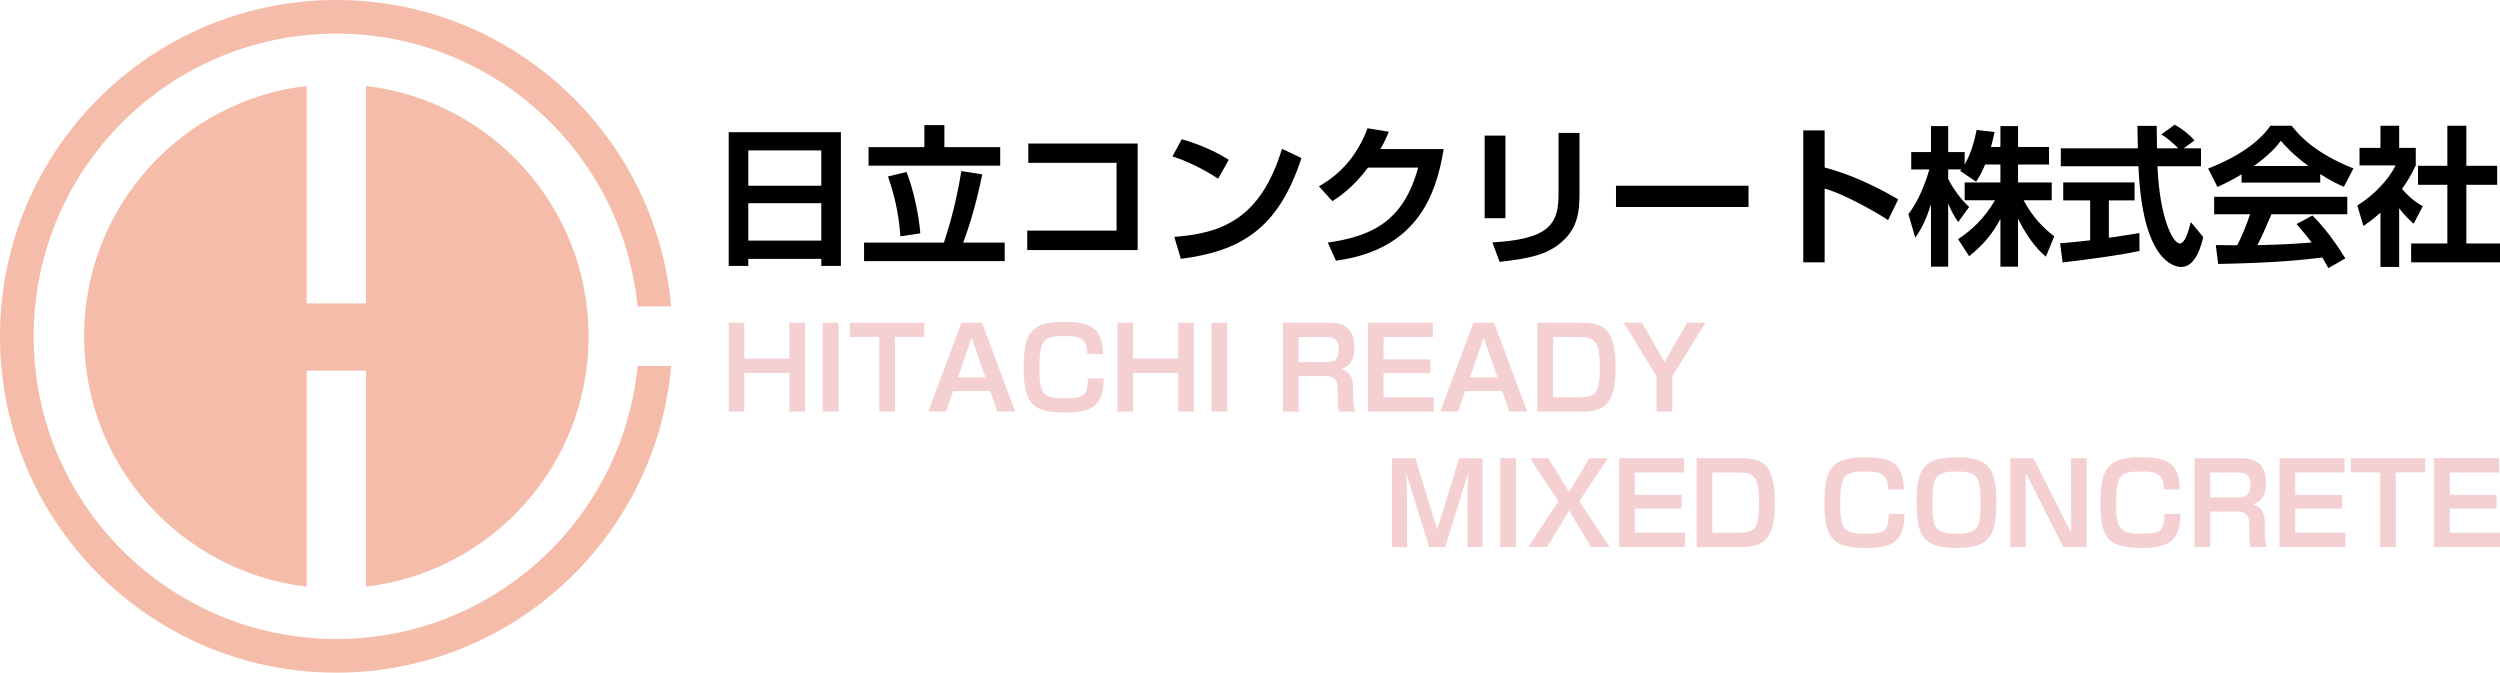 <?xml version="1.0" encoding="utf-8"?>
<!-- Generator: Adobe Illustrator 13.0.0, SVG Export Plug-In . SVG Version: 6.00 Build 14948)  -->
<!DOCTYPE svg PUBLIC "-//W3C//DTD SVG 1.1//EN" "http://www.w3.org/Graphics/SVG/1.1/DTD/svg11.dtd">
<svg version="1.1" xmlns="http://www.w3.org/2000/svg" xmlns:xlink="http://www.w3.org/1999/xlink" x="0px" y="0px" width="223px"
	 height="60px" viewBox="0 0 223 60" enable-background="new 0 0 223 60" xml:space="preserve">
<g id="レイヤー_1" display="none">
</g>
<g id="レイヤー_2">
	<rect fill="#FFFFFF" width="223" height="60"/>
	<g>
		<g>
			<path fill="#F5BCAA" d="M54.341,27.353h5.525C58.525,12.027,45.674,0,30,0C13.431,0,0,13.432,0,30.001C0,46.568,13.431,60,30,60
				c15.675,0,28.525-12.028,29.867-27.354h-5.525V27.353z"/>
			<path fill="#FFFFFF" d="M59.867,27.353h-5.525v5.293h5.525c0.076-0.872,0.135-1.752,0.135-2.646
				C60.001,29.106,59.943,28.228,59.867,27.353z"/>
		</g>
		<circle fill="#FFFFFF" cx="30" cy="30.001" r="27"/>
		<g>
			<path fill="#F5BCAA" d="M52.501,30.001c0-11.529-8.677-21.02-19.855-22.331v19.393h-5.292V7.669
				C16.177,8.981,7.5,18.472,7.5,30.001c0,11.528,8.677,21.018,19.854,22.33V33.061h5.292v19.269
				C43.825,51.019,52.501,41.529,52.501,30.001z"/>
		</g>
	</g>
	<g>
		<path d="M-8.655,179.991l-0.534,0.115v-6.765l0.66,0.342h3.143l0.259-0.342l0.548,0.369c0.079,0.051,0.119,0.1,0.119,0.15
			c0,0.02-0.01,0.039-0.032,0.059c-0.018,0.018-0.085,0.043-0.199,0.08v5.896l-0.551,0.095v-0.607h-3.413V179.991z M-5.242,173.917
			h-3.413v2.368h3.413V173.917z M-5.242,176.508h-3.413v2.654h3.413V176.508z"/>
		<path d="M6.659,179.764h-7.246l-0.095-0.223h4.174c0.101-0.348,0.197-0.711,0.288-1.092c0.091-0.383,0.167-0.729,0.229-1.042
			c0.104-0.507,0.231-1.286,0.385-2.335l0.708,0.361c0.101,0.048,0.165,0.089,0.195,0.123c0.024,0.025,0.035,0.059,0.035,0.096
			c0,0.033-0.018,0.065-0.052,0.092c-0.034,0.025-0.145,0.057-0.33,0.095c-0.168,0.556-0.318,1.038-0.448,1.447
			c-0.13,0.411-0.261,0.818-0.394,1.229c-0.132,0.409-0.246,0.751-0.341,1.026h1.669l0.388-0.545l0.834,0.58V179.764z M3.247,174.46
			h1.827l0.387-0.497l0.778,0.54v0.175h-6.491l-0.083-0.218h3.003v-1.648l0.635,0.04c0.136,0.008,0.22,0.021,0.255,0.044
			c0.031,0.018,0.047,0.041,0.047,0.071c0,0.049-0.063,0.111-0.184,0.183l-0.174,0.103V174.46z M0.473,175.346l0.092-0.07
			c0.436,0.402,0.812,0.932,1.128,1.588c0.313,0.651,0.47,1.201,0.47,1.648c0,0.207-0.04,0.363-0.116,0.47
			c-0.056,0.071-0.137,0.107-0.242,0.107c-0.089,0-0.156-0.033-0.199-0.099c-0.04-0.06-0.078-0.293-0.115-0.7
			c-0.013-0.188-0.041-0.395-0.082-0.619c-0.043-0.226-0.099-0.451-0.167-0.677c-0.066-0.228-0.141-0.439-0.221-0.635
			C0.924,176.107,0.741,175.77,0.473,175.346"/>
		<path d="M9.287,175.406l0.112-0.084c0.099,0.119,0.194,0.205,0.282,0.254c0.082,0.051,0.18,0.076,0.292,0.076
			c0.123,0,0.37-0.033,0.741-0.1l1.06-0.174c0.018-0.443,0.028-0.81,0.028-1.102c0-0.367-0.04-0.608-0.119-0.723
			c-0.086-0.111-0.239-0.187-0.462-0.227l0.062-0.155c0.377,0.024,0.738,0.126,1.079,0.306c0.108,0.061,0.164,0.117,0.164,0.168
			c0,0.02-0.006,0.041-0.016,0.06c-0.002,0.011-0.026,0.034-0.068,0.071c-0.063,0.055-0.103,0.107-0.115,0.154
			c-0.024,0.106-0.047,0.564-0.071,1.375l3.02-0.469l0.232-0.25l0.537,0.417c0.109,0.085,0.164,0.157,0.164,0.218
			c0,0.027-0.013,0.049-0.037,0.064c-0.012,0.012-0.075,0.027-0.182,0.045c-0.114,0.015-0.179,0.027-0.191,0.039
			c-0.047,0.031-0.112,0.094-0.191,0.186c-0.092,0.104-0.22,0.235-0.382,0.396c-0.162,0.16-0.348,0.335-0.56,0.525
			c-0.43,0.39-0.781,0.676-1.053,0.858l-0.095-0.095c0.11-0.102,0.245-0.238,0.405-0.416c0.159-0.176,0.309-0.353,0.452-0.53
			c0.349-0.432,0.625-0.805,0.826-1.12c-0.11,0.013-0.35,0.046-0.713,0.097c-0.364,0.052-0.632,0.091-0.804,0.117
			c-0.621,0.102-1.1,0.187-1.438,0.259c-0.053,1.248-0.081,2.104-0.081,2.57c0,0.307,0.04,0.523,0.119,0.652
			c0.054,0.09,0.153,0.158,0.295,0.206c0.201,0.069,0.573,0.103,1.116,0.103c0.354,0,0.746-0.016,1.175-0.047
			c0.424-0.031,0.684-0.07,0.78-0.115c0.047-0.023,0.079-0.037,0.095-0.037c0.021,0,0.061,0.023,0.124,0.068
			c0.12,0.096,0.213,0.184,0.281,0.262c0.027,0.035,0.041,0.07,0.041,0.107c0,0.035-0.017,0.068-0.049,0.1
			c-0.053,0.045-0.178,0.072-0.377,0.084c-0.243,0.016-0.467,0.027-0.668,0.035c-0.204,0.008-0.419,0.015-0.65,0.02
			c-0.231,0.006-0.389,0.009-0.476,0.009c-0.782,0-1.3-0.044-1.554-0.132c-0.257-0.087-0.438-0.215-0.544-0.381
			c-0.111-0.166-0.166-0.449-0.166-0.847c0-0.102,0.018-0.956,0.055-2.558c-0.313,0.053-0.632,0.123-0.958,0.21
			c-0.311,0.087-0.492,0.163-0.549,0.227c-0.063,0.074-0.104,0.117-0.122,0.13c-0.012,0.012-0.028,0.017-0.052,0.017
			c-0.059,0-0.134-0.044-0.223-0.134C9.603,175.939,9.413,175.676,9.287,175.406"/>
		<path d="M19.881,179.979l-0.067-0.147c0.831-0.508,1.54-1.084,2.121-1.728c0.475-0.526,0.85-1.054,1.128-1.582
			c-0.177-0.12-0.358-0.238-0.544-0.349c-0.185-0.111-0.34-0.2-0.463-0.268l-1.192-0.59l0.047-0.137
			c0.209,0.046,0.534,0.154,0.976,0.327c0.441,0.171,0.899,0.386,1.38,0.644c0.14-0.266,0.317-0.695,0.532-1.291
			c0.159-0.445,0.239-0.729,0.239-0.852c0-0.102-0.039-0.195-0.115-0.277c-0.052-0.053-0.151-0.117-0.298-0.195l0.094-0.115
			c0.368,0.099,0.668,0.25,0.902,0.457c0.148,0.128,0.223,0.23,0.223,0.307c0,0.021-0.009,0.039-0.024,0.055
			c-0.029,0.024-0.066,0.043-0.113,0.053c-0.049,0.016-0.085,0.033-0.106,0.055c-0.018,0.019-0.05,0.093-0.096,0.223
			c-0.213,0.594-0.481,1.211-0.801,1.855c0.357,0.251,0.7,0.533,1.027,0.848c0.468,0.449,0.701,0.81,0.701,1.08
			c0,0.076-0.025,0.139-0.075,0.19c-0.052,0.05-0.11,0.075-0.179,0.075c-0.04,0-0.075-0.012-0.107-0.035
			c-0.027-0.024-0.118-0.14-0.27-0.346c-0.408-0.555-0.851-1.02-1.331-1.396c-0.288,0.445-0.533,0.784-0.734,1.013
			c-0.155,0.178-0.322,0.354-0.505,0.527c-0.182,0.174-0.37,0.336-0.56,0.486c-0.313,0.25-0.62,0.467-0.922,0.653
			C20.446,179.707,20.157,179.861,19.881,179.979"/>
		<path d="M36.063,175.172l0.127,0.092c-0.212,0.296-0.419,0.57-0.622,0.821c-0.204,0.253-0.392,0.472-0.566,0.66
			c-0.333,0.355-0.754,0.727-1.26,1.116c-0.508,0.389-0.923,0.672-1.239,0.846c-0.192,0.105-0.391,0.219-0.602,0.338
			c-0.209,0.119-0.362,0.209-0.462,0.271c-0.099,0.061-0.161,0.101-0.184,0.118c-0.035,0.029-0.062,0.09-0.081,0.184
			c-0.01,0.039-0.027,0.07-0.047,0.091c-0.018,0.014-0.04,0.021-0.064,0.021c-0.082,0-0.204-0.074-0.365-0.223
			c-0.343-0.331-0.567-0.613-0.667-0.846l0.095-0.076c0.201,0.233,0.395,0.351,0.58,0.351c0.332,0,0.972-0.288,1.919-0.862
			C33.988,177.254,35.132,176.287,36.063,175.172 M30.294,173.781l0.024-0.131c0.442,0.07,0.823,0.162,1.142,0.273
			c0.319,0.113,0.572,0.236,0.757,0.373c0.223,0.168,0.334,0.357,0.334,0.568c0,0.086-0.022,0.154-0.068,0.208
			c-0.043,0.056-0.091,0.082-0.148,0.082c-0.07,0-0.167-0.069-0.29-0.207c-0.116-0.13-0.327-0.308-0.635-0.535
			C31.112,174.192,30.74,173.982,30.294,173.781"/>
		<path d="M41.089,173.168l0.035-0.137c0.183,0,0.393,0.05,0.632,0.148c0.322,0.129,0.515,0.227,0.575,0.289
			c0.029,0.029,0.045,0.061,0.045,0.096c0,0.024-0.02,0.051-0.056,0.08c-0.083,0.059-0.13,0.102-0.144,0.131
			c-0.026,0.051-0.039,0.127-0.039,0.234v1.608c0.345-0.002,0.925,0.15,1.744,0.456c0.624,0.236,1.048,0.475,1.271,0.717
			c0.138,0.146,0.206,0.289,0.206,0.426c0,0.063-0.022,0.119-0.066,0.169c-0.049,0.048-0.104,0.072-0.168,0.072
			c-0.084,0-0.198-0.065-0.345-0.194c-0.47-0.402-0.993-0.75-1.57-1.041c-0.275-0.138-0.639-0.279-1.091-0.424
			c-0.021,0.925-0.033,1.533-0.033,1.822c0,0.424,0.002,0.922,0.01,1.493l0.015,0.608c0,0.077-0.003,0.131-0.009,0.162
			c-0.004,0.021-0.016,0.039-0.03,0.053c-0.013,0.01-0.028,0.015-0.052,0.015c-0.035,0-0.102-0.028-0.199-0.087
			c-0.141-0.084-0.235-0.152-0.282-0.201c-0.026-0.037-0.04-0.071-0.04-0.109c0-0.053,0.011-0.117,0.029-0.193
			c0.062-0.291,0.095-1.901,0.095-4.828c0-0.537-0.013-0.85-0.037-0.941c-0.023-0.092-0.067-0.167-0.129-0.227
			C41.38,173.305,41.258,173.238,41.089,173.168"/>
		<path d="M49.508,177.428c0.083-0.131,0.263-0.445,0.545-0.946v3.624l0.525-0.096v-3.922c0.177,0.148,0.305,0.268,0.386,0.357
			c0.026,0.038,0.082,0.143,0.161,0.313c0.077,0.173,0.128,0.271,0.15,0.292c0.037,0.03,0.082,0.047,0.132,0.047
			c0.073,0,0.138-0.033,0.194-0.099c0.056-0.065,0.084-0.148,0.084-0.251c0-0.133-0.062-0.262-0.188-0.385
			c-0.188-0.184-0.494-0.342-0.92-0.474v-1.028h1.231v-0.113l-0.62-0.496l-0.292,0.386h-0.319v-1.474l0.174-0.088
			c0.035-0.016,0.056-0.039,0.056-0.071c0-0.023-0.009-0.045-0.024-0.063c-0.009-0.016-0.028-0.023-0.051-0.023l-0.68-0.052v1.771
			h-1.058l0.15,0.224h0.876c-0.196,0.768-0.38,1.381-0.552,1.838c-0.159,0.423-0.391,0.904-0.688,1.446l0.128,0.091
			C49.214,177.844,49.412,177.572,49.508,177.428 M52.822,177.1c-0.09,0.129-0.198,0.272-0.322,0.43
			c-0.296,0.371-0.613,0.732-0.958,1.085c-0.099,0.101-0.366,0.345-0.801,0.731l0.105,0.128c0.164-0.097,0.355-0.231,0.57-0.397
			c0.216-0.166,0.441-0.354,0.675-0.564c0.483-0.438,0.953-0.947,1.41-1.529v3.166l0.521-0.092v-3.4
			c0.174,0.586,0.472,1.166,0.89,1.74c0.193,0.273,0.487,0.605,0.88,0.996c0.095-0.128,0.186-0.217,0.271-0.262
			c0.064-0.033,0.182-0.052,0.349-0.052l0.056-0.083c-0.347-0.249-0.629-0.461-0.846-0.639c-0.218-0.178-0.395-0.338-0.529-0.482
			c-0.194-0.209-0.364-0.422-0.515-0.641c-0.149-0.219-0.284-0.456-0.406-0.714h2.11v-0.13l-0.685-0.576l-0.346,0.484h-1.229v-1.608
			h1.96v-0.111l-0.73-0.604l-0.369,0.492h-0.86v-1.344c0.114-0.049,0.181-0.082,0.196-0.098c0.013-0.014,0.02-0.027,0.02-0.044
			c0-0.026-0.009-0.05-0.03-0.071c-0.021-0.02-0.054-0.029-0.108-0.031l-0.599-0.076v1.664h-0.955l0.214-0.619l0.216-0.06
			c0.027-0.005,0.045-0.017,0.056-0.036c0.013-0.018,0.02-0.036,0.02-0.052c0-0.03-0.009-0.057-0.026-0.075
			c-0.024-0.023-0.058-0.04-0.097-0.052l-0.583-0.183l-0.172,0.818c-0.051,0.217-0.119,0.467-0.21,0.748
			c-0.088,0.269-0.223,0.601-0.406,0.992l0.131,0.095c0.179-0.256,0.307-0.458,0.386-0.607c0.104-0.188,0.226-0.437,0.362-0.746
			h1.065v1.608h-1.81l0.088,0.222h1.436C53.045,176.778,52.915,176.971,52.822,177.1"/>
		<path d="M63.097,174.695h-4.088l-0.108-0.221h4.172v-1.646l0.676,0.075c0.072,0.009,0.121,0.023,0.152,0.048
			c0.023,0.024,0.035,0.056,0.035,0.097c0,0.027-0.012,0.051-0.035,0.066c-0.024,0.016-0.117,0.038-0.278,0.067
			c-0.002,0.154-0.005,0.328-0.005,0.524c0,0.172,0.005,0.428,0.012,0.768h1.479l0.448-0.572l0.752,0.611v0.182h-2.679
			c0.032,0.671,0.077,1.207,0.137,1.605c0.039,0.295,0.084,0.531,0.135,0.712c0.11,0.424,0.302,0.853,0.575,1.282
			c0.27,0.434,0.579,0.752,0.93,0.959c0.102-0.104,0.172-0.207,0.214-0.311l0.373-0.854l0.124,0.039l-0.166,1.013
			c-0.009,0.043-0.013,0.087-0.013,0.136c0,0.116,0.026,0.215,0.079,0.299c0.035,0.051,0.11,0.117,0.228,0.193
			c-0.131,0.24-0.283,0.361-0.453,0.361c-0.114,0-0.256-0.053-0.426-0.159c-0.104-0.061-0.221-0.144-0.351-0.246
			c-0.161-0.126-0.318-0.271-0.473-0.433c-0.437-0.459-0.764-0.976-0.979-1.549C63.344,177.164,63.189,176.148,63.097,174.695
			 M63.275,178.522l0.051,0.136c-0.757,0.269-1.351,0.478-1.788,0.622l-1.759,0.552c-0.051,0.082-0.084,0.133-0.104,0.151
			c-0.012,0.015-0.029,0.021-0.047,0.021c-0.024,0-0.06-0.037-0.107-0.107l-0.392-0.592c0.559-0.074,1.113-0.166,1.662-0.274v-2.538
			h-1.533l-0.091-0.223h2.883l0.331-0.426l0.64,0.49v0.158h-1.688v2.418L63.275,178.522z M64.025,173.27l0.056-0.107
			c0.479,0.102,0.779,0.207,0.907,0.319c0.132,0.116,0.198,0.246,0.198,0.388c0,0.088-0.026,0.158-0.075,0.211
			c-0.051,0.057-0.112,0.084-0.188,0.084c-0.049,0-0.09-0.012-0.126-0.035c-0.018-0.01-0.065-0.078-0.147-0.207
			c-0.121-0.186-0.208-0.303-0.258-0.354C64.313,173.483,64.191,173.385,64.025,173.27"/>
		<path d="M68.811,176.204l-0.07-0.144c0.38-0.197,0.69-0.381,0.938-0.551c0.469-0.332,0.93-0.748,1.382-1.247
			c0.241-0.266,0.453-0.53,0.636-0.796l0.512-0.77l0.621,0.273c0.143,0.059,0.214,0.118,0.214,0.179c0,0.019-0.007,0.032-0.022,0.04
			c-0.013,0.01-0.102,0.027-0.258,0.051c0.212,0.354,0.604,0.763,1.179,1.229c0.331,0.27,0.657,0.496,0.981,0.679
			c0.312,0.184,0.733,0.384,1.259,0.601l-0.047,0.11c-0.179,0.012-0.315,0.044-0.415,0.099c-0.06,0.036-0.126,0.118-0.194,0.247
			c-0.06-0.04-0.154-0.093-0.28-0.158c-0.296-0.156-0.545-0.312-0.748-0.466c-0.231-0.174-0.448-0.355-0.651-0.543
			c-0.2-0.189-0.403-0.396-0.606-0.624c-0.203-0.229-0.464-0.572-0.779-1.034c-0.219,0.287-0.441,0.553-0.673,0.799
			c-0.229,0.246-0.468,0.477-0.713,0.689c-0.247,0.214-0.504,0.409-0.769,0.587C69.875,175.745,69.376,175.995,68.811,176.204
			 M71.345,177.389h-2.312l-0.114-0.227h5.891l0.422-0.497l0.664,0.532v0.191h-3.818l-1.024,1.811l3.095-0.209
			c-0.17-0.189-0.32-0.342-0.452-0.462l-0.506-0.409l0.08-0.083c0.137,0.046,0.275,0.099,0.414,0.162
			c0.14,0.063,0.268,0.13,0.389,0.194c0.117,0.067,0.232,0.136,0.34,0.207c0.108,0.072,0.221,0.157,0.334,0.254
			c0.17,0.139,0.311,0.279,0.421,0.426c0.133,0.181,0.199,0.339,0.199,0.477c0,0.084-0.031,0.156-0.096,0.215
			c-0.065,0.061-0.141,0.092-0.225,0.092c-0.066,0-0.13-0.023-0.192-0.068c-0.055-0.039-0.13-0.143-0.223-0.309
			c-0.095-0.173-0.198-0.328-0.309-0.47l-4.271,0.548c-0.06,0.125-0.099,0.191-0.119,0.203c-0.03,0.026-0.062,0.039-0.099,0.039
			c-0.051,0-0.102-0.039-0.155-0.119l-0.37-0.619l1.459-0.052L71.345,177.389z M74.207,175.895h-3.48l-0.108-0.21h2.622l0.382-0.402
			l0.585,0.454V175.895z"/>
		<path d="M78.745,177.785l-0.124-0.135c0.217-0.188,0.415-0.369,0.599-0.541c0.186-0.172,0.351-0.335,0.498-0.487
			c0.148-0.153,0.27-0.286,0.362-0.397c0.201-0.245,0.393-0.505,0.578-0.781c0.184-0.275,0.355-0.563,0.515-0.86h-2.329
			l-0.099-0.222h1.315v-1.55l0.697,0.06c0.058,0.002,0.095,0.014,0.117,0.031c0.02,0.021,0.03,0.042,0.03,0.061
			c0,0.047-0.033,0.088-0.099,0.123l-0.21,0.115v1.16h0.655l0.261-0.35l0.601,0.436c0.051,0.035,0.077,0.072,0.077,0.112
			c0,0.021-0.009,0.04-0.029,0.056c-0.02,0.021-0.055,0.033-0.104,0.035l-0.258,0.035c-0.175,0.258-0.318,0.466-0.429,0.625
			c-0.11,0.158-0.205,0.285-0.282,0.381c-0.152,0.193-0.32,0.383-0.501,0.568v0.281c0.359,0.102,0.62,0.196,0.779,0.283
			c0.375,0.201,0.563,0.405,0.563,0.612c0,0.065-0.024,0.124-0.073,0.175c-0.05,0.051-0.114,0.075-0.188,0.075
			c-0.053,0-0.097-0.015-0.13-0.041c-0.044-0.028-0.102-0.099-0.177-0.214c-0.225-0.328-0.483-0.561-0.774-0.694v3.432l-0.523,0.036
			v-3.429c-0.302,0.263-0.519,0.443-0.648,0.544C79.276,177.428,79.052,177.582,78.745,177.785 M86.194,179.736h-4.927l-0.11-0.223
			h2.093v-3.734h-1.737l-0.11-0.223h1.848v-2.742l0.695,0.08c0.053,0.002,0.095,0.018,0.123,0.043
			c0.022,0.025,0.035,0.051,0.035,0.081c0,0.021-0.009,0.044-0.03,0.072c-0.024,0.023-0.06,0.042-0.108,0.058l-0.19,0.056v2.353
			h0.965l0.457-0.518l0.744,0.574v0.166h-2.166v3.734h1.219l0.477-0.541l0.725,0.541V179.736z"/>
		<path d="M-8.655,189.822l-0.534,0.115v-6.766l0.66,0.343h3.143l0.259-0.343l0.548,0.37c0.079,0.051,0.119,0.101,0.119,0.151
			c0,0.02-0.01,0.038-0.032,0.059c-0.018,0.018-0.085,0.043-0.199,0.08v5.895l-0.551,0.096v-0.607h-3.413V189.822z M-5.242,183.748
			h-3.413v2.368h3.413V183.748z M-5.242,186.34h-3.413v2.653h3.413V186.34z"/>
		<path d="M4.87,189.595h-7.247l-0.095-0.222h4.175c0.101-0.348,0.197-0.712,0.288-1.093c0.09-0.38,0.168-0.728,0.229-1.04
			c0.103-0.51,0.23-1.287,0.386-2.336l0.707,0.361c0.1,0.047,0.165,0.087,0.194,0.123c0.024,0.025,0.035,0.057,0.035,0.094
			c0,0.035-0.017,0.066-0.051,0.094c-0.035,0.025-0.146,0.057-0.33,0.094c-0.169,0.557-0.32,1.038-0.449,1.449
			c-0.13,0.408-0.262,0.818-0.394,1.227c-0.132,0.41-0.246,0.752-0.341,1.027h1.668l0.388-0.544l0.835,0.579V189.595z
			 M1.457,184.291h1.827l0.386-0.496l0.778,0.541v0.174h-6.492l-0.082-0.219h3.002v-1.647l0.636,0.038
			c0.135,0.01,0.22,0.023,0.254,0.045c0.031,0.019,0.047,0.043,0.047,0.072c0,0.049-0.061,0.109-0.183,0.182l-0.174,0.104V184.291z
			 M-1.316,185.178l0.09-0.072c0.437,0.402,0.813,0.933,1.129,1.59c0.313,0.651,0.469,1.2,0.469,1.648
			c0,0.207-0.04,0.363-0.115,0.469c-0.057,0.072-0.137,0.107-0.242,0.107c-0.09,0-0.156-0.033-0.199-0.099
			c-0.04-0.06-0.078-0.292-0.115-0.7c-0.013-0.188-0.042-0.395-0.083-0.619c-0.043-0.225-0.098-0.452-0.165-0.678
			c-0.068-0.227-0.142-0.438-0.221-0.635C-0.866,185.938-1.048,185.602-1.316,185.178"/>
		<path d="M6.335,188.096l0.112-0.068c0.143,0.16,0.273,0.269,0.392,0.327c0.126,0.063,0.282,0.095,0.469,0.095l1.57-0.084
			c1.117-0.035,1.825-0.055,2.121-0.055l0.096-1.895l0.079-1.893c-0.292,0.006-0.587,0.017-0.889,0.029
			c-0.302,0.014-0.593,0.029-0.875,0.047c-0.94,0.063-1.537,0.135-1.792,0.215c-0.039,0.014-0.102,0.055-0.183,0.123
			c-0.038,0.035-0.07,0.053-0.1,0.053c-0.048,0-0.125-0.057-0.23-0.172c-0.268-0.291-0.445-0.56-0.532-0.807l0.119-0.068
			c0.138,0.162,0.268,0.27,0.39,0.322c0.084,0.041,0.245,0.061,0.48,0.061l3.52-0.176c0.077-0.14,0.149-0.209,0.219-0.209
			c0.036,0,0.112,0.035,0.226,0.11c0.25,0.167,0.4,0.273,0.444,0.319c0.038,0.043,0.057,0.078,0.057,0.102
			c0,0.019-0.009,0.034-0.023,0.048c-0.043,0.029-0.125,0.06-0.247,0.092l-0.254,3.563c0.21,0.15,0.331,0.242,0.357,0.273
			c0.024,0.033,0.035,0.066,0.035,0.1c0,0.051-0.019,0.1-0.059,0.143c-0.023,0.027-0.065,0.041-0.127,0.041l-1.374-0.028
			c-0.403,0-0.778,0.009-1.126,0.025c-0.347,0.018-0.671,0.043-0.973,0.077c-0.339,0.035-0.592,0.073-0.758,0.113
			c-0.051,0.013-0.109,0.043-0.18,0.09c-0.076,0.051-0.126,0.075-0.15,0.075c-0.062,0-0.128-0.035-0.199-0.106
			C6.705,188.725,6.5,188.431,6.335,188.096"/>
		<path d="M20.766,185.002l0.127,0.093c-0.211,0.296-0.419,0.569-0.622,0.821c-0.202,0.252-0.391,0.473-0.566,0.66
			c-0.333,0.354-0.754,0.727-1.26,1.116c-0.508,0.39-0.921,0.672-1.238,0.845c-0.191,0.106-0.391,0.221-0.6,0.338
			c-0.21,0.121-0.364,0.211-0.463,0.271c-0.1,0.063-0.16,0.102-0.184,0.119c-0.035,0.029-0.063,0.091-0.081,0.184
			c-0.01,0.039-0.026,0.069-0.047,0.09c-0.019,0.014-0.039,0.021-0.063,0.021c-0.083,0-0.205-0.076-0.366-0.225
			c-0.343-0.33-0.566-0.611-0.667-0.845l0.096-0.075c0.2,0.232,0.394,0.35,0.58,0.35c0.332,0,0.971-0.287,1.918-0.863
			C18.691,187.086,19.837,186.119,20.766,185.002 M14.998,183.612l0.024-0.132c0.443,0.072,0.824,0.164,1.142,0.275
			c0.319,0.11,0.572,0.234,0.756,0.373c0.223,0.167,0.334,0.355,0.334,0.568c0,0.084-0.022,0.153-0.068,0.207
			c-0.043,0.056-0.091,0.083-0.146,0.083c-0.072,0-0.168-0.069-0.291-0.206c-0.116-0.131-0.329-0.309-0.635-0.537
			C15.815,184.024,15.442,183.813,14.998,183.612"/>
		<path d="M22.676,187.324l-0.096-0.115c0.533-0.488,1.022-1.137,1.47-1.942c0.445-0.8,0.668-1.334,0.668-1.604
			c0-0.084-0.03-0.16-0.092-0.226c-0.064-0.064-0.193-0.118-0.39-0.167l0.033-0.168c0.376,0.023,0.734,0.133,1.076,0.33
			c0.149,0.085,0.224,0.149,0.224,0.195c0,0.019-0.006,0.031-0.017,0.043c-0.006,0.008-0.034,0.031-0.087,0.068
			c-0.085,0.057-0.133,0.094-0.147,0.11c-0.023,0.029-0.045,0.069-0.064,0.118c-0.008,0.021-0.089,0.201-0.247,0.533
			c0.144,0.006,0.209,0.008,0.194,0.008c0.057,0,0.243-0.01,0.561-0.031c0.149-0.012,0.366-0.027,0.652-0.051
			c0.467-0.043,0.755-0.084,0.867-0.124c0.095-0.037,0.19-0.122,0.285-0.255l0.529,0.41c0.114,0.088,0.17,0.161,0.17,0.223
			c0,0.016-0.007,0.032-0.019,0.052c-0.016,0.018-0.038,0.03-0.063,0.038l-0.223,0.064c-0.104,0.263-0.209,0.525-0.319,0.789
			c-0.111,0.264-0.217,0.502-0.322,0.714c-0.105,0.214-0.202,0.399-0.292,0.56c-0.37,0.646-0.785,1.174-1.252,1.582
			c-0.739,0.637-1.719,1.086-2.94,1.346l-0.043-0.156c0.278-0.083,0.53-0.172,0.755-0.266c0.225-0.092,0.445-0.195,0.661-0.313
			s0.407-0.234,0.574-0.354c0.813-0.575,1.45-1.335,1.911-2.281c0.408-0.824,0.648-1.435,0.723-1.827l-1.14,0.12
			c-0.506,0.036-0.846,0.056-1.021,0.056c-0.146,0-0.272-0.016-0.381-0.049c-0.146,0.248-0.268,0.447-0.367,0.6
			c-0.099,0.156-0.207,0.311-0.322,0.466s-0.212,0.279-0.292,0.37c-0.149,0.172-0.325,0.355-0.531,0.547
			C23.156,186.931,22.928,187.125,22.676,187.324"/>
		<path d="M31.353,183.527l0.075-0.124c0.39,0.116,0.695,0.258,0.918,0.421c0.072,0.051,0.107,0.094,0.107,0.131
			c0,0.02-0.033,0.068-0.099,0.151c-0.054,0.069-0.081,0.122-0.084,0.159c-0.021,0.199-0.03,0.432-0.03,0.699l-0.017,2.4
			c0,0.038-0.006,0.068-0.02,0.086c-0.01,0.016-0.026,0.023-0.044,0.023c-0.026,0-0.075-0.023-0.144-0.074
			c-0.126-0.088-0.216-0.165-0.266-0.231c-0.031-0.044-0.047-0.088-0.047-0.131c0-0.036,0.011-0.124,0.035-0.262
			c0.011-0.063,0.019-0.193,0.024-0.39l0.029-1.918c0.005-0.311-0.021-0.523-0.081-0.636
			C31.65,183.711,31.531,183.609,31.353,183.527 M32.647,189.768l-0.04-0.139c0.326-0.098,0.613-0.204,0.861-0.32
			c0.246-0.115,0.467-0.244,0.657-0.389c0.191-0.145,0.347-0.301,0.469-0.467c0.171-0.236,0.294-0.489,0.369-0.759
			c0.035-0.124,0.063-0.314,0.087-0.568c0.035-0.343,0.052-0.842,0.052-1.494c0-1.271-0.031-1.987-0.095-2.149
			c-0.064-0.164-0.211-0.287-0.44-0.369l0.066-0.135c0.271,0.037,0.595,0.174,0.975,0.409c0.116,0.071,0.173,0.131,0.173,0.179
			c0,0.023-0.036,0.074-0.111,0.146c-0.051,0.056-0.079,0.087-0.083,0.097c-0.008,0.018-0.013,0.065-0.013,0.142l0.013,2.424
			c0.002,0.484-0.024,0.881-0.079,1.184c-0.038,0.199-0.084,0.359-0.136,0.481c-0.19,0.426-0.466,0.765-0.826,1.012
			C34.064,189.383,33.432,189.623,32.647,189.768"/>
		<path d="M38.342,185.668l0.136-0.059c0.155,0.232,0.286,0.378,0.393,0.437c0.107,0.063,0.26,0.097,0.452,0.097
			c0.268,0,0.593-0.019,0.974-0.053c0.275-0.026,0.893-0.057,1.852-0.088c1.204-0.04,1.854-0.059,1.943-0.059
			c0.14-0.006,0.234-0.016,0.285-0.032c0.063-0.017,0.13-0.054,0.198-0.111c0.038-0.032,0.063-0.048,0.075-0.048
			c0.024,0,0.056,0.018,0.093,0.053c0.075,0.061,0.163,0.123,0.259,0.19c0.121,0.084,0.209,0.162,0.265,0.233
			c0.024,0.032,0.037,0.064,0.037,0.096c0,0.021-0.009,0.038-0.024,0.051c-0.018,0.014-0.044,0.021-0.077,0.021l-0.609-0.033
			c-0.496-0.008-0.933-0.012-1.309-0.012c-0.895,0-1.837,0.036-2.828,0.107c-0.694,0.055-1.082,0.094-1.164,0.119
			c-0.171,0.056-0.271,0.084-0.303,0.084c-0.058,0-0.13-0.051-0.219-0.155C38.599,186.309,38.456,186.029,38.342,185.668"/>
		<path d="M48.41,182.999l0.035-0.136c0.184,0,0.396,0.049,0.634,0.148c0.322,0.129,0.515,0.226,0.576,0.289
			c0.028,0.029,0.044,0.061,0.044,0.096c0,0.023-0.02,0.05-0.058,0.079c-0.081,0.058-0.13,0.102-0.143,0.132
			c-0.027,0.051-0.038,0.127-0.038,0.233v1.608c0.342-0.002,0.925,0.149,1.744,0.457c0.624,0.236,1.048,0.475,1.271,0.717
			c0.137,0.146,0.206,0.289,0.206,0.424c0,0.064-0.022,0.12-0.066,0.171c-0.049,0.048-0.104,0.071-0.168,0.071
			c-0.084,0-0.198-0.064-0.345-0.193c-0.47-0.403-0.993-0.751-1.568-1.042c-0.276-0.138-0.641-0.278-1.093-0.424
			c-0.022,0.926-0.033,1.534-0.033,1.821c0,0.424,0.002,0.923,0.009,1.494l0.016,0.608c0,0.077-0.003,0.132-0.009,0.163
			c-0.005,0.021-0.016,0.039-0.031,0.051c-0.011,0.012-0.028,0.016-0.053,0.016c-0.033,0-0.102-0.027-0.199-0.087
			c-0.139-0.084-0.233-0.152-0.28-0.202c-0.026-0.035-0.042-0.069-0.042-0.107c0-0.053,0.012-0.119,0.029-0.195
			c0.063-0.291,0.095-1.9,0.095-4.826c0-0.538-0.011-0.852-0.035-0.941c-0.022-0.093-0.066-0.168-0.131-0.227
			C48.702,183.137,48.58,183.07,48.41,182.999"/>
		<path d="M54.44,188.068l-0.126-0.092c0.298-0.541,0.527-1.023,0.687-1.445c0.172-0.458,0.357-1.071,0.552-1.839h-0.874
			l-0.15-0.224h1.058v-1.771l0.678,0.053c0.024,0,0.042,0.007,0.053,0.023c0.016,0.018,0.024,0.039,0.024,0.063
			c0,0.033-0.021,0.057-0.058,0.072l-0.175,0.087v1.474h0.325l0.289-0.385l0.618,0.496v0.112h-1.232v1.028
			c0.429,0.132,0.735,0.289,0.923,0.473c0.124,0.125,0.186,0.253,0.186,0.387c0,0.103-0.026,0.186-0.082,0.249
			c-0.06,0.066-0.123,0.1-0.196,0.1c-0.048,0-0.093-0.016-0.128-0.048c-0.026-0.021-0.075-0.117-0.152-0.29
			c-0.079-0.172-0.135-0.276-0.163-0.314c-0.079-0.089-0.207-0.208-0.387-0.356v3.921l-0.522,0.097v-3.625
			c-0.28,0.502-0.464,0.816-0.545,0.946C54.945,187.404,54.745,187.675,54.44,188.068 M58.749,186.353h-1.436l-0.088-0.224h1.808
			v-1.608H57.97c-0.14,0.312-0.259,0.56-0.362,0.749c-0.079,0.146-0.207,0.35-0.386,0.606l-0.131-0.095
			c0.184-0.393,0.318-0.725,0.406-0.994c0.088-0.28,0.159-0.529,0.21-0.747l0.17-0.817l0.585,0.182
			c0.039,0.012,0.07,0.028,0.097,0.052c0.018,0.019,0.026,0.045,0.026,0.075c0,0.016-0.007,0.033-0.02,0.053
			c-0.011,0.018-0.028,0.03-0.056,0.036l-0.216,0.06l-0.212,0.619h0.951v-1.665l0.601,0.075c0.053,0.004,0.088,0.016,0.105,0.031
			c0.022,0.021,0.033,0.045,0.033,0.072c0,0.017-0.007,0.031-0.02,0.043c-0.016,0.017-0.082,0.051-0.199,0.1v1.344h0.863
			l0.369-0.492l0.732,0.604v0.11h-1.965v1.608h1.232l0.344-0.482l0.685,0.576v0.13h-2.11c0.124,0.259,0.259,0.495,0.408,0.713
			c0.15,0.219,0.322,0.433,0.515,0.642c0.135,0.145,0.312,0.305,0.527,0.482c0.219,0.176,0.501,0.389,0.848,0.637l-0.056,0.084
			c-0.167,0-0.282,0.018-0.351,0.053c-0.084,0.045-0.175,0.132-0.27,0.262c-0.393-0.391-0.687-0.725-0.883-0.996
			c-0.415-0.576-0.713-1.155-0.89-1.741v3.401l-0.521,0.092v-3.166c-0.455,0.581-0.925,1.092-1.41,1.527
			c-0.234,0.211-0.457,0.398-0.673,0.565c-0.217,0.167-0.406,0.3-0.57,0.396l-0.107-0.125c0.438-0.387,0.704-0.631,0.803-0.73
			c0.345-0.354,0.662-0.715,0.958-1.086c0.124-0.159,0.232-0.303,0.322-0.431C58.446,186.803,58.578,186.611,58.749,186.353"/>
		<path d="M66.84,184.527h-4.088l-0.107-0.221h4.171v-1.646l0.676,0.076c0.07,0.008,0.121,0.023,0.152,0.047
			c0.023,0.024,0.035,0.057,0.035,0.096c0,0.029-0.012,0.052-0.035,0.067c-0.024,0.017-0.117,0.038-0.278,0.067
			c-0.005,0.154-0.005,0.328-0.005,0.525c0,0.172,0.005,0.428,0.012,0.768h1.479l0.448-0.573l0.752,0.612v0.182h-2.679
			c0.033,0.671,0.077,1.206,0.134,1.605c0.04,0.295,0.087,0.531,0.138,0.712c0.11,0.424,0.302,0.853,0.573,1.282
			c0.271,0.433,0.583,0.75,0.93,0.958c0.104-0.104,0.174-0.208,0.216-0.31l0.373-0.854l0.124,0.04l-0.166,1.012
			c-0.011,0.044-0.013,0.088-0.013,0.137c0,0.115,0.026,0.215,0.079,0.298c0.035,0.052,0.108,0.116,0.226,0.192
			c-0.129,0.242-0.278,0.363-0.453,0.363c-0.112,0-0.254-0.053-0.424-0.16c-0.104-0.061-0.221-0.143-0.349-0.246
			c-0.163-0.125-0.319-0.271-0.475-0.432c-0.437-0.459-0.764-0.977-0.979-1.551C67.087,186.994,66.933,185.979,66.84,184.527
			 M67.019,188.354l0.051,0.135c-0.757,0.269-1.353,0.479-1.788,0.624l-1.759,0.551c-0.051,0.082-0.084,0.133-0.104,0.151
			c-0.014,0.013-0.029,0.021-0.049,0.021c-0.021,0-0.058-0.037-0.105-0.109l-0.389-0.59c0.556-0.074,1.107-0.166,1.659-0.275v-2.537
			h-1.533l-0.091-0.223h2.883l0.331-0.427l0.64,0.489v0.16h-1.688v2.418L67.019,188.354z M67.769,183.102l0.056-0.107
			c0.479,0.101,0.779,0.207,0.907,0.318c0.132,0.117,0.196,0.245,0.196,0.389c0,0.088-0.024,0.157-0.073,0.211
			c-0.051,0.057-0.114,0.083-0.188,0.083c-0.048,0-0.09-0.011-0.126-0.036c-0.018-0.008-0.065-0.076-0.147-0.205
			c-0.124-0.186-0.207-0.305-0.258-0.354C68.054,183.314,67.933,183.216,67.769,183.102"/>
		<path d="M70.764,186.035l-0.072-0.143c0.38-0.197,0.692-0.381,0.94-0.552c0.468-0.331,0.929-0.747,1.379-1.247
			c0.243-0.266,0.455-0.53,0.638-0.795l0.513-0.771l0.62,0.274c0.144,0.058,0.214,0.117,0.214,0.178c0,0.02-0.009,0.032-0.024,0.041
			c-0.013,0.01-0.1,0.026-0.258,0.051c0.212,0.354,0.604,0.761,1.181,1.228c0.331,0.271,0.657,0.497,0.979,0.68
			c0.313,0.181,0.733,0.382,1.261,0.6l-0.047,0.111c-0.179,0.011-0.317,0.044-0.415,0.099c-0.06,0.033-0.125,0.117-0.194,0.246
			c-0.06-0.039-0.154-0.092-0.282-0.159c-0.293-0.155-0.543-0.31-0.748-0.464c-0.228-0.174-0.445-0.356-0.646-0.544
			c-0.205-0.188-0.406-0.396-0.611-0.624c-0.201-0.229-0.459-0.572-0.779-1.033c-0.216,0.287-0.439,0.553-0.671,0.799
			c-0.229,0.246-0.468,0.476-0.715,0.689c-0.247,0.213-0.501,0.408-0.769,0.586C71.825,185.576,71.329,185.827,70.764,186.035
			 M73.3,187.22h-2.315l-0.114-0.226h5.893l0.422-0.498l0.664,0.533v0.19h-3.82l-1.024,1.812l3.097-0.21
			c-0.172-0.188-0.322-0.343-0.454-0.462l-0.504-0.408l0.077-0.084c0.14,0.046,0.278,0.1,0.415,0.162
			c0.142,0.064,0.27,0.13,0.389,0.195c0.119,0.066,0.231,0.135,0.342,0.207c0.108,0.072,0.219,0.156,0.334,0.254
			c0.17,0.138,0.309,0.279,0.421,0.425c0.133,0.181,0.199,0.339,0.199,0.478c0,0.084-0.031,0.156-0.098,0.215
			c-0.065,0.061-0.141,0.092-0.225,0.092c-0.066,0-0.131-0.023-0.19-0.068c-0.055-0.039-0.13-0.143-0.223-0.31
			c-0.097-0.173-0.198-0.329-0.309-0.47l-4.271,0.548c-0.061,0.126-0.1,0.192-0.122,0.204c-0.028,0.025-0.062,0.039-0.099,0.039
			c-0.051,0-0.1-0.039-0.152-0.119l-0.371-0.619l1.459-0.053L73.3,187.22z M76.158,185.726h-3.48l-0.106-0.21h2.622l0.38-0.401
			l0.585,0.454V185.726z"/>
		<path d="M78.908,187.617l-0.124-0.137c0.215-0.188,0.415-0.367,0.599-0.539s0.349-0.335,0.499-0.488
			c0.147-0.153,0.269-0.286,0.361-0.396c0.199-0.244,0.394-0.506,0.576-0.781c0.186-0.277,0.357-0.564,0.517-0.861h-2.328
			l-0.1-0.221h1.313v-1.55l0.699,0.059c0.056,0.003,0.095,0.014,0.115,0.032c0.021,0.021,0.033,0.041,0.033,0.059
			c0,0.048-0.033,0.089-0.1,0.123l-0.212,0.115v1.162h0.657l0.261-0.352l0.601,0.438c0.051,0.035,0.077,0.071,0.077,0.111
			c0,0.021-0.011,0.041-0.028,0.057c-0.022,0.02-0.056,0.033-0.104,0.035l-0.258,0.035c-0.175,0.257-0.317,0.467-0.431,0.625
			c-0.11,0.158-0.205,0.285-0.282,0.38c-0.152,0.193-0.317,0.384-0.499,0.568v0.282c0.36,0.102,0.618,0.195,0.779,0.281
			c0.375,0.203,0.565,0.406,0.565,0.613c0,0.064-0.027,0.125-0.078,0.174c-0.048,0.051-0.112,0.076-0.185,0.076
			c-0.054,0-0.098-0.014-0.133-0.039c-0.042-0.03-0.1-0.102-0.175-0.215c-0.225-0.33-0.482-0.562-0.774-0.695V190l-0.522,0.036
			v-3.429c-0.305,0.262-0.52,0.442-0.649,0.544C79.44,187.259,79.215,187.413,78.908,187.617 M86.357,189.567h-4.927l-0.112-0.224
			h2.095v-3.732h-1.737l-0.11-0.223h1.848v-2.742l0.695,0.079c0.053,0.003,0.095,0.017,0.123,0.044
			c0.024,0.025,0.035,0.051,0.035,0.079c0,0.021-0.011,0.046-0.03,0.073c-0.026,0.023-0.062,0.042-0.108,0.059l-0.192,0.056v2.353
			h0.967l0.457-0.518l0.742,0.572v0.168h-2.166v3.732h1.221l0.477-0.539l0.725,0.539V189.567z"/>
		<path d="M94.142,185.262v-2.801c-0.229,0.107-0.523,0.238-0.883,0.393l-0.016,0.211c-0.002,0.061-0.013,0.1-0.028,0.12
			c-0.016,0.022-0.038,0.032-0.062,0.032c-0.054,0-0.098-0.026-0.138-0.082l-0.43-0.625c0.238-0.063,0.441-0.123,0.615-0.178
			c0.17-0.056,0.485-0.158,0.94-0.307v-2.068h-0.68c-0.198,0.523-0.313,0.823-0.347,0.897c-0.097,0.207-0.219,0.438-0.364,0.692
			l-0.161-0.06c0.104-0.283,0.196-0.551,0.276-0.802c0.077-0.252,0.141-0.485,0.188-0.699c0.088-0.406,0.159-0.934,0.214-1.586
			l0.609,0.148c0.079,0.02,0.132,0.04,0.161,0.063c0.02,0.02,0.028,0.043,0.028,0.066c0,0.022-0.016,0.049-0.048,0.078
			c-0.038,0.027-0.122,0.06-0.252,0.092l-0.231,0.873h0.606v-2.102l0.592,0.12c0.117,0.024,0.189,0.048,0.219,0.07
			c0.021,0.021,0.035,0.045,0.035,0.069c0,0.021-0.012,0.043-0.031,0.063c-0.026,0.027-0.13,0.085-0.307,0.174v1.605h0.229
			l0.345-0.409l0.64,0.497v0.148h-1.214v1.895l1.331-0.463l0.053,0.137c-0.439,0.24-0.898,0.466-1.384,0.679v2.983L94.142,185.262z
			 M100.315,180.818h-4.902l-0.126-0.236h2.024v-1.375h-1.387l-0.119-0.232h1.506v-1.273l0.624,0.111
			c0.079,0.016,0.133,0.033,0.159,0.059c0.02,0.016,0.031,0.037,0.031,0.062c0,0.017-0.007,0.032-0.024,0.045
			c-0.022,0.021-0.11,0.07-0.27,0.149v0.848h0.73l0.413-0.438l0.58,0.514v0.156h-1.724v1.375h1.412l0.406-0.469l0.665,0.535V180.818
			z M98.251,182.179h-2.807l-0.12-0.231h2.927v-0.914l0.578,0.099c0.096,0.017,0.159,0.037,0.19,0.062
			c0.026,0.018,0.037,0.034,0.037,0.055c0,0.018-0.011,0.035-0.037,0.058c-0.033,0.03-0.124,0.074-0.268,0.132v0.51h0.422
			l0.426-0.465l0.671,0.555v0.142h-1.519v2.417c0,0.174-0.055,0.307-0.163,0.4c-0.044,0.045-0.114,0.091-0.214,0.137
			c-0.018,0.01-0.064,0.03-0.139,0.068c-0.082,0.035-0.15,0.053-0.21,0.053c-0.047,0-0.082-0.013-0.106-0.037
			c-0.015-0.016-0.039-0.08-0.07-0.191c-0.031-0.107-0.051-0.164-0.058-0.17c-0.028-0.025-0.077-0.047-0.149-0.057l-0.511-0.1
			v-0.154h1.119V182.179z M95.912,182.613l0.104-0.104c0.459,0.174,0.801,0.383,1.026,0.625c0.13,0.139,0.194,0.295,0.194,0.472
			c0,0.11-0.024,0.192-0.073,0.249c-0.051,0.057-0.117,0.086-0.198,0.086c-0.082,0-0.146-0.021-0.199-0.066
			c-0.035-0.033-0.102-0.154-0.196-0.363c-0.093-0.216-0.17-0.363-0.233-0.447C96.24,182.938,96.1,182.787,95.912,182.613"/>
		<path d="M102.745,181.644l-0.989,0.153c-0.063,0.1-0.107,0.161-0.13,0.186c-0.024,0.021-0.046,0.029-0.073,0.029
			c-0.037,0-0.081-0.047-0.132-0.141l-0.28-0.563l1.179-0.045c0.179-0.266,0.355-0.535,0.529-0.813
			c0.17-0.275,0.355-0.574,0.552-0.896c0.198-0.323,0.354-0.578,0.464-0.767l0.529,0.299c0.07,0.038,0.108,0.08,0.108,0.124
			c0,0.027-0.014,0.05-0.035,0.065c-0.026,0.02-0.1,0.035-0.219,0.046l-0.808,1.021c-0.226,0.274-0.477,0.57-0.753,0.891
			l1.389-0.046c-0.098-0.218-0.226-0.419-0.382-0.6l0.09-0.112c0.362,0.199,0.614,0.402,0.758,0.613
			c0.147,0.212,0.218,0.396,0.218,0.549c0,0.108-0.021,0.191-0.072,0.25c-0.049,0.061-0.106,0.091-0.17,0.091
			c-0.063,0-0.106-0.021-0.137-0.059c-0.022-0.024-0.096-0.202-0.215-0.533l-0.889,0.157v3.58l-0.532,0.115V181.644z M101.4,184.669
			l-0.147-0.066c0.137-0.452,0.223-0.757,0.261-0.909c0.063-0.252,0.104-0.448,0.123-0.588l0.108-0.767l0.592,0.166
			c0.072,0.021,0.128,0.051,0.165,0.087c0.024,0.02,0.038,0.041,0.038,0.066c0,0.013-0.009,0.027-0.021,0.041
			c-0.026,0.025-0.055,0.043-0.088,0.055c-0.024,0.006-0.084,0.012-0.175,0.012c-0.154,0.508-0.322,0.938-0.505,1.291
			C101.582,184.393,101.465,184.597,101.4,184.669 M101.33,179.07l0.066-0.138c0.009,0.007,0.075,0.042,0.203,0.108
			c0.142,0.066,0.305,0.171,0.487,0.314c0.415-0.822,0.685-1.406,0.813-1.755l0.517,0.286c0.077,0.041,0.123,0.071,0.137,0.09
			c0.016,0.021,0.024,0.045,0.024,0.075c0,0.022-0.009,0.04-0.028,0.05c-0.031,0.017-0.11,0.037-0.241,0.063l-0.702,0.894
			c-0.134,0.171-0.253,0.312-0.353,0.423c0.141,0.172,0.229,0.295,0.267,0.363c0.038,0.071,0.056,0.152,0.056,0.244
			c0,0.105-0.024,0.184-0.077,0.24c-0.054,0.061-0.115,0.091-0.19,0.091c-0.063,0-0.112-0.019-0.146-0.054
			c-0.044-0.045-0.11-0.192-0.198-0.442C101.875,179.677,101.663,179.393,101.33,179.07 M103.647,182.344l0.093-0.111
			c0.351,0.187,0.643,0.437,0.867,0.748c0.17,0.229,0.252,0.444,0.252,0.646c0,0.104-0.031,0.192-0.1,0.264
			c-0.066,0.072-0.144,0.107-0.233,0.107c-0.071,0-0.119-0.018-0.154-0.053c-0.038-0.039-0.066-0.123-0.087-0.252
			c-0.02-0.1-0.079-0.289-0.179-0.568C104.005,182.838,103.853,182.577,103.647,182.344 M107.895,179.521h-2.307
			c-0.455,0.61-0.797,1.019-1.028,1.226l-0.122-0.096c0.247-0.375,0.422-0.663,0.532-0.863c0.189-0.368,0.359-0.741,0.512-1.119
			c0.068-0.18,0.186-0.525,0.352-1.039l0.615,0.266c0.133,0.059,0.199,0.119,0.199,0.182c0,0.021-0.005,0.039-0.016,0.05
			c-0.014,0.017-0.031,0.027-0.053,0.032l-0.236,0.067l-0.605,1.059h2.066l0.265-0.404l0.55,0.404
			c0.108,0.079,0.161,0.142,0.161,0.19c0,0.02-0.014,0.038-0.038,0.055c-0.023,0.02-0.125,0.053-0.307,0.099v1.523
			c0,0.151-0.002,0.415-0.011,0.792s-0.018,0.663-0.028,0.86c-0.036,0.833-0.188,1.433-0.453,1.799
			c-0.105,0.149-0.271,0.286-0.492,0.41c-0.165,0.092-0.315,0.138-0.45,0.138c-0.063,0-0.104-0.014-0.123-0.043
			c-0.012-0.011-0.018-0.063-0.018-0.16c0-0.109-0.018-0.18-0.054-0.211c-0.062-0.048-0.188-0.084-0.379-0.109l-0.519-0.065v-0.19
			h1.395c0.1-0.08,0.17-0.16,0.214-0.244c0.15-0.303,0.247-0.627,0.294-0.969c0.055-0.446,0.084-1.007,0.084-1.679V179.521z
			 M105.138,180.899l0.066-0.137c0.156,0.066,0.309,0.142,0.452,0.228c0.146,0.085,0.282,0.18,0.41,0.285
			c0.131,0.105,0.247,0.216,0.354,0.336c0.201,0.215,0.298,0.41,0.298,0.586c0,0.1-0.031,0.186-0.095,0.258
			c-0.06,0.068-0.133,0.104-0.219,0.104c-0.058,0-0.105-0.018-0.142-0.054c-0.077-0.077-0.172-0.243-0.284-0.501
			c-0.093-0.215-0.208-0.416-0.351-0.604C105.484,181.213,105.32,181.045,105.138,180.899"/>
		<path d="M111.03,183.912l0.208-0.021c0.033-0.003,0.06-0.014,0.079-0.033c0.016-0.014,0.024-0.029,0.024-0.045
			c0-0.021-0.009-0.045-0.029-0.066c-0.023-0.032-0.104-0.09-0.235-0.17l-0.382-0.236c-0.122,0.296-0.285,0.607-0.492,0.938
			c-0.201,0.318-0.394,0.568-0.579,0.751l0.117,0.132C110.163,184.85,110.594,184.432,111.03,183.912 M110.598,183.055h1.289v0.24
			l0.515-0.099v-4.618c0.144-0.07,0.223-0.112,0.24-0.129c0.02-0.02,0.028-0.037,0.028-0.055c0-0.044-0.046-0.096-0.141-0.156
			l-0.521-0.348l-0.147,0.311H110.6l-0.521-0.281v5.536l0.519-0.116V183.055z M111.887,179.678h-1.291v-1.244h1.291V179.678z
			 M111.887,181.16h-1.291v-1.25h1.291V181.16z M111.887,182.823h-1.291v-1.427h1.291V182.823z M111.885,184.061
			c0.088,0.227,0.156,0.371,0.212,0.434c0.028,0.034,0.072,0.051,0.13,0.051c0.066,0,0.124-0.026,0.175-0.078
			c0.048-0.057,0.075-0.129,0.075-0.22c0-0.183-0.082-0.356-0.241-0.526c-0.163-0.17-0.433-0.314-0.808-0.43l-0.066,0.104
			C111.624,183.615,111.799,183.837,111.885,184.061 M113.158,183.929c0.245-0.445,0.417-0.981,0.514-1.61
			c0.063-0.416,0.102-1.074,0.12-1.97h0.28c0.051,0.337,0.099,0.622,0.147,0.858s0.1,0.455,0.154,0.66
			c0.117,0.408,0.276,0.816,0.481,1.225c-0.161,0.298-0.42,0.637-0.774,1.014c-0.364,0.381-0.713,0.687-1.051,0.918l0.104,0.125
			c0.387-0.206,0.762-0.463,1.13-0.77c0.221-0.186,0.503-0.469,0.848-0.852c0.273,0.347,0.473,0.588,0.601,0.72
			c0.373,0.383,0.68,0.662,0.922,0.835c0.069-0.103,0.15-0.176,0.241-0.219c0.1-0.047,0.236-0.078,0.408-0.096l0.009-0.086
			c-0.843-0.48-1.487-0.99-1.929-1.53c0.275-0.435,0.503-0.845,0.68-1.229c0.159-0.354,0.324-0.816,0.492-1.387
			c0.132-0.051,0.207-0.085,0.228-0.104c0.018-0.016,0.023-0.033,0.023-0.054c0-0.041-0.046-0.098-0.143-0.168l-0.497-0.378
			l-0.221,0.28h-2.139v-1.678h3.307v-0.167l-0.63-0.532l-0.363,0.467h-2.261l-0.606-0.331v3.165c0,0.48-0.033,0.946-0.1,1.399
			c-0.073,0.458-0.15,0.831-0.236,1.121c-0.15,0.485-0.397,0.968-0.746,1.448l0.131,0.096
			C112.613,184.768,112.904,184.377,113.158,183.929 M115.069,182.703c-0.212-0.392-0.384-0.78-0.517-1.167
			c-0.128-0.372-0.223-0.769-0.284-1.188h1.684C115.767,181.234,115.474,182.02,115.069,182.703"/>
		<path d="M118.31,185.132l-0.086-0.161c0.836-0.257,1.456-0.672,1.865-1.246c0.405-0.573,0.6-1.309,0.584-2.205l0.621,0.082
			c0.077,0.016,0.123,0.028,0.141,0.042c0.022,0.022,0.033,0.043,0.033,0.062c0,0.023-0.011,0.045-0.033,0.067
			c-0.021,0.024-0.095,0.064-0.216,0.12c0.004,0.283-0.04,0.586-0.133,0.906c-0.068,0.231-0.15,0.443-0.247,0.633
			c-0.229,0.453-0.569,0.817-1.021,1.097C119.355,184.807,118.853,185.008,118.31,185.132 M124.538,181.123h-5.284
			c-0.02,0.379-0.105,0.67-0.26,0.869c-0.122,0.154-0.266,0.23-0.429,0.23c-0.082,0-0.146-0.021-0.189-0.064
			c-0.047-0.048-0.071-0.105-0.071-0.176c0-0.062,0.016-0.121,0.042-0.173c0.018-0.03,0.091-0.109,0.219-0.235
			c0.13-0.121,0.205-0.196,0.226-0.225c0.062-0.08,0.116-0.182,0.161-0.307c0.046-0.131,0.074-0.285,0.081-0.458h0.166l0.051,0.302
			h5.308l0.184-0.302l0.62,0.38c0.161,0.095,0.24,0.172,0.24,0.236c0,0.019-0.013,0.037-0.037,0.054
			c-0.033,0.024-0.1,0.045-0.199,0.062l-0.298,0.051l-0.743,0.674l-0.142-0.082L124.538,181.123z M118.525,178.885l-0.141-0.232
			h3.187V177.6l0.583,0.063c0.102,0.015,0.163,0.029,0.186,0.047c0.026,0.02,0.037,0.045,0.037,0.078
			c0,0.022-0.011,0.046-0.033,0.074c-0.021,0.021-0.11,0.073-0.265,0.154v0.637h2.307l0.371-0.477l0.708,0.51v0.199h-3.386v1.033
			h1.744l0.401-0.477l0.673,0.526v0.182h-5.756l-0.112-0.231h2.542v-1.033H118.525z M125.262,183.267h0.203l-0.079,0.777
			c-0.003,0.034-0.003,0.081-0.003,0.145c0,0.094,0.012,0.155,0.033,0.187c0.049,0.063,0.144,0.129,0.28,0.194
			c-0.044,0.128-0.125,0.23-0.244,0.312c-0.122,0.079-0.254,0.119-0.4,0.119h-1.825c-0.26,0-0.459-0.061-0.596-0.177
			c-0.105-0.093-0.159-0.231-0.159-0.419v-2.859l0.614,0.078c0.093,0.012,0.152,0.025,0.179,0.042
			c0.018,0.016,0.028,0.036,0.028,0.062c0,0.017-0.011,0.035-0.033,0.057c-0.03,0.026-0.123,0.074-0.278,0.146v2.218
			c0,0.13,0.021,0.219,0.063,0.265c0.035,0.044,0.105,0.066,0.207,0.066h1.121c0.21,0,0.357-0.038,0.444-0.116
			c0.081-0.08,0.189-0.318,0.322-0.716L125.262,183.267z"/>
		<path d="M134.165,178.928h-6.206v2.281c0,0.664-0.018,1.125-0.051,1.381c-0.06,0.5-0.203,0.98-0.426,1.445
			c-0.224,0.457-0.527,0.846-0.912,1.162l-0.11-0.115c0.325-0.359,0.567-0.812,0.725-1.357c0.154-0.547,0.231-1.327,0.231-2.342
			v-3.038l0.638,0.347h2.102v-1.108l0.746,0.108c0.062,0.01,0.107,0.027,0.137,0.049c0.018,0.017,0.028,0.038,0.028,0.066
			c0,0.016-0.007,0.031-0.021,0.045c-0.019,0.02-0.06,0.04-0.124,0.063l-0.223,0.074v0.703h2.267l0.382-0.513l0.818,0.604V178.928z
			 M129.232,185.119l-0.563,0.084v-3.295l0.657,0.326h1.102v-3.005l0.762,0.087c0.06,0.004,0.104,0.018,0.132,0.042
			c0.021,0.017,0.029,0.038,0.029,0.066c0,0.019-0.009,0.036-0.024,0.05c-0.021,0.027-0.051,0.051-0.095,0.066l-0.245,0.099v0.902
			h1.692l0.402-0.496l0.724,0.578v0.149h-2.818v1.461h1.498l0.243-0.368l0.538,0.396c0.064,0.046,0.106,0.083,0.124,0.112
			c0.011,0.014,0.018,0.027,0.018,0.041c0,0.018-0.011,0.034-0.033,0.05c-0.02,0.02-0.097,0.054-0.236,0.101v2.421l-0.582,0.089
			v-0.499h-3.324V185.119z M132.557,182.466h-3.322v1.875h3.322V182.466z"/>
		<path d="M-8.773,208.416v0.918h-1.978v-13.1h9.761v12.846h-1.978v-0.664H-8.773z M-8.773,201.424h5.806v-3.338h-5.806V201.424z
			 M-8.773,206.613h5.806v-3.465h-5.806V206.613z"/>
		<path d="M15.163,199.873l-2.009,7.357h3.923v1.85H3.613v-1.85h7.437l2.072-7.785L15.163,199.873z M11.334,195.426v2.043h5v1.787
			H4.168v-1.787h5.126v-2.043H11.334z M9.23,205.807l-1.978,0.68c-0.443-2.041-0.997-4.02-1.663-5.934l1.916-0.68
			C8.139,201.629,8.724,203.607,9.23,205.807"/>
		<path d="M23.406,199.381l-3.022,2.422l-0.87-1.488l2.911-2.293L23.406,199.381z M27.677,195.555
			c-0.191,0.268-0.364,0.52-0.522,0.742h4.841l0.126-0.063l1.549,0.807l-1.676,2.34l-1.535-0.742l0.728-0.854h-1.725
			c0.096,0.301,0.238,0.568,0.427,0.791c0.381,0.426,0.887,0.791,1.536,1.09c0.442,0.207,1.281,0.461,2.547,0.777
			c-0.429,0.314-0.791,0.838-1.107,1.533c-0.427-0.125-0.838-0.285-1.234-0.457v5.838h-1.329c1.043,0.41,2.182,0.742,3.433,0.996
			c-0.412,0.332-0.727,0.838-0.933,1.533c-1.646-0.379-3.261-0.98-4.826-1.787l0.6-0.742h-3.875l0.68,0.68
			c-1.408,0.758-3.054,1.344-4.936,1.785c-0.095-0.535-0.364-1.059-0.807-1.598c1.155-0.236,2.183-0.521,3.069-0.867h-1.218v-6.361
			h2.942c-0.254-0.381-0.522-0.729-0.838-1.059c1.297-0.254,2.23-0.57,2.8-0.949c0.378-0.256,0.617-0.65,0.727-1.203h-1.201
			c-0.475,0.506-0.934,0.947-1.393,1.299c-0.411-0.477-0.885-0.873-1.423-1.188c1.139-0.729,2.072-1.662,2.831-2.768L27.677,195.555
			z M22.852,196.549l-0.917,1.408c-0.728-0.553-1.423-1.027-2.105-1.408l0.918-1.313C21.555,195.602,22.25,196.045,22.852,196.549
			 M29.655,202.355h-6.186v0.555h6.186V202.355z M29.655,203.893h-6.186v0.615h6.186V203.893z M29.655,205.504h-6.186v0.557h6.186
			V205.504z M30.525,200.996c-0.159-0.063-0.317-0.143-0.458-0.238c-0.633-0.348-1.171-0.838-1.615-1.471
			c-0.157,0.283-0.347,0.506-0.568,0.697c-0.397,0.379-0.965,0.713-1.726,1.012H30.525z"/>
		<path d="M38.087,198.211v-2.91H40v2.91h1.663V200H40v1.217c0.729,0.635,1.426,1.139,2.105,1.504
			c-0.537,0.539-0.886,1.061-1.06,1.549c-0.364-0.203-0.712-0.441-1.046-0.727v6.043h-1.913v-5.631
			c-0.539,0.947-1.123,1.723-1.74,2.355c-0.173-0.568-0.521-1.188-1.045-1.852c1.108-1.184,2.011-2.672,2.707-4.459H35.92v-1.789
			H38.087z M46.234,198.211v-2.848h1.978v2.848h1.552v1.852h-1.552v7.357c0,0.916-0.236,1.502-0.697,1.756
			c-0.521,0.268-1.359,0.41-2.514,0.41c-0.08-0.586-0.285-1.172-0.616-1.74h1.724c0.079,0,0.126-0.143,0.126-0.426v-4.699
			c-1.424,1.738-2.896,3.133-4.382,4.145c-0.364-0.633-0.792-1.201-1.297-1.676c1.091-0.635,2.008-1.33,2.736-2.105
			c0.664-0.648,1.473-1.66,2.437-3.021h-3.575v-1.852H46.234z"/>
		<path d="M57.325,195.809v10.377H53.18l1.362,0.742c-0.462,0.967-0.998,1.9-1.601,2.834c-0.441-0.412-0.949-0.713-1.485-0.918
			c0.601-0.807,1.139-1.693,1.58-2.658h-0.71v-10.377H57.325z M55.712,197.277h-1.788v1.549h1.788V197.277z M55.712,200.379h-1.788
			v1.473h1.788V200.379z M55.712,203.4h-1.788v1.297h1.788V203.4z M57.056,207.277c0.095,0.158,0.192,0.299,0.287,0.395
			c0.662-1.391,1.026-3.322,1.09-5.758v-6.105h7.229v1.658h-5.553v2.596h4.463l0.11-0.063l1.169,0.934
			c-0.426,1.613-0.916,2.99-1.454,4.111c-0.156,0.381-0.349,0.713-0.538,1.027c0.095,0.145,0.205,0.271,0.317,0.365
			c0.426,0.443,1.249,0.998,2.483,1.662c-0.475,0.348-0.886,0.9-1.234,1.662c-0.918-0.572-1.803-1.283-2.642-2.166
			c-0.729,0.852-1.613,1.627-2.675,2.355c-0.205-0.443-0.569-0.934-1.091-1.455c-0.238,0.537-0.505,1.043-0.823,1.518
			c-0.284-0.664-0.648-1.17-1.09-1.535c-0.238,0.254-0.413,0.521-0.523,0.791c-0.284-0.252-0.523-0.537-0.713-0.854
			c-0.267-0.412-0.503-0.918-0.711-1.488l1.362-0.742C56.707,206.66,56.881,207.021,57.056,207.277 M61.739,206.072
			c-0.205-0.379-0.396-0.805-0.554-1.248c-0.301-0.824-0.506-1.883-0.634-3.209h-0.443v0.299c0,1.678-0.157,3.195-0.475,4.588
			c-0.142,0.648-0.331,1.264-0.552,1.834C60.221,207.625,61.105,206.865,61.739,206.072 M62.688,204.113
			c0.046,0.125,0.095,0.221,0.141,0.316c0.144-0.285,0.285-0.57,0.413-0.887c0.252-0.633,0.441-1.266,0.569-1.928h-1.629
			C62.244,202.563,62.419,203.4,62.688,204.113"/>
		<path d="M73.858,203.4c-0.112,1.898-0.523,3.26-1.236,4.098c-0.759,0.916-1.978,1.645-3.654,2.15
			c-0.188-0.6-0.537-1.168-1.042-1.676c1.534-0.379,2.593-0.9,3.163-1.549c0.603-0.635,0.902-1.631,0.902-3.023H73.858z
			 M70.266,202.848v1.787h-1.788v-3.275h13.338v3.275h-1.788v-1.787H70.266z M74.221,196.598v-1.172h1.913v1.172h5.571v1.613h-5.571
			v0.98h4.384v1.488H69.839v-1.488h4.382v-0.98h-5.569v-1.613H74.221z M77.749,203.4v4.146c0.031,0.205,0.19,0.301,0.49,0.301h1.362
			c0.3,0,0.521-0.111,0.664-0.35c0.156-0.221,0.252-0.586,0.252-1.123c0.428,0.27,1.013,0.475,1.741,0.617
			c-0.08,0.697-0.349,1.313-0.808,1.914c-0.301,0.316-0.729,0.49-1.298,0.49h-2.468c-0.506,0-0.932-0.143-1.28-0.426
			c-0.317-0.223-0.459-0.697-0.459-1.424V203.4H77.749z"/>
		<path d="M86.165,198.086v-2.785h1.867v2.785h1.298v1.787h-1.298v1.139c0.569,0.65,1.108,1.188,1.598,1.598v-0.934h3.338v-1.977
			h-1.55c-0.189,0.506-0.395,0.998-0.618,1.469c-0.569-0.314-1.123-0.52-1.659-0.615c0.615-1.234,1.105-2.641,1.487-4.256
			l1.724,0.363c-0.095,0.43-0.205,0.838-0.317,1.236h0.934v-2.533h1.978v2.533h2.659v1.803h-2.659v1.977h3.339v1.725h-2.736
			c1.172,1.359,2.311,2.453,3.416,3.275c-0.554,0.568-0.916,1.107-1.105,1.613c-1.013-0.742-1.995-1.693-2.913-2.832v4.129h-1.978
			v-4.254c-1.106,1.375-2.261,2.42-3.463,3.131c-0.254-0.568-0.649-1.123-1.17-1.66c1.519-0.854,2.831-1.979,3.938-3.402H89.63
			v-0.316c-0.315,0.508-0.554,0.965-0.68,1.377c-0.3-0.316-0.603-0.664-0.918-1.061v6.248h-1.867v-5.6
			c-0.41,0.902-0.869,1.805-1.344,2.689c-0.254-0.76-0.585-1.406-0.998-1.979c1.014-1.533,1.788-3.131,2.342-4.775v-0.111h-1.852
			v-1.787H86.165z"/>
		<path d="M107.951,201.549v1.789h-2.167v3.195c0.916-0.127,1.867-0.285,2.847-0.475v1.852l-7.483,1.359l-0.427-2.104
			c0.919-0.078,1.93-0.189,3.021-0.348v-3.48h-2.403v-1.789H107.951z M108.41,197.959c-0.032-0.807-0.032-1.676-0.032-2.596h2.041
			c0,0.949,0,1.805,0.031,2.596h1.708c-0.49-0.492-1.028-0.949-1.613-1.361l1.062-1.361c0.76,0.523,1.454,1.107,2.088,1.742
			l-0.934,0.98h1.739v1.803h-3.986c0.063,1.219,0.142,2.184,0.27,2.896c0.221,1.391,0.538,2.529,0.98,3.447
			c0.363,0.822,0.68,1.281,0.948,1.377c0.254-0.109,0.427-0.633,0.492-1.551c0.68,0.459,1.313,0.791,1.914,0.996
			c-0.333,1.172-0.664,1.93-1.014,2.311c-0.269,0.287-0.615,0.459-1.028,0.523c-0.615-0.08-1.156-0.316-1.613-0.729
			c-0.585-0.459-1.075-1.092-1.487-1.914c-0.475-0.887-0.854-2.217-1.154-3.986c-0.159-0.918-0.27-2.043-0.333-3.371h-7.705v-1.803
			H108.41z"/>
		<path d="M124.975,195.68c-0.095,0.113-0.174,0.207-0.238,0.27c0.87,0.949,1.741,1.738,2.611,2.404
			c0.885,0.775,2.183,1.535,3.86,2.262c-0.475,0.57-0.823,1.188-1.044,1.867c-0.793-0.348-1.678-0.885-2.66-1.613v1.045h-7.91
			v-0.854c-0.759,0.553-1.534,1.027-2.339,1.422c-0.21-0.568-0.523-1.139-0.934-1.676c2.467-1.361,4.698-3.291,6.676-5.807
			L124.975,195.68z M130.464,203.146v1.742h-7.562l-1.218,2.658c1.423-0.111,2.957-0.256,4.604-0.43
			c-0.428-0.441-0.872-0.869-1.313-1.248l1.485-0.98c1.362,1.09,2.532,2.373,3.514,3.828l-1.598,1.17
			c-0.3-0.49-0.603-0.934-0.902-1.344c-3.037,0.521-6.233,0.934-9.604,1.219l-0.315-1.979c0.664-0.018,1.344-0.047,2.057-0.094
			l1.17-2.801h-3.717v-1.742H130.464z M126.509,200.127c-0.902-0.697-1.898-1.631-2.976-2.785c-0.964,1.059-1.897,1.992-2.782,2.785
			H126.509z"/>
		<path d="M136.792,195.301v2.359h1.282l0.205-0.129l1.123,0.998c-0.664,1.23-1.377,2.324-2.136,3.242
			c0.633,0.82,1.313,1.518,2.072,2.057c-0.569,0.49-0.965,1.014-1.186,1.551c-0.475-0.412-0.871-0.838-1.218-1.297
			c-0.08-0.082-0.144-0.158-0.19-0.238v5.805h-1.867v-5.33c-0.508,0.475-0.997,0.871-1.472,1.186c-0.11-0.615-0.396-1.232-0.87-1.85
			c0.98-0.602,1.834-1.314,2.547-2.168c0.585-0.6,1.124-1.281,1.599-2.041h-3.591v-1.785h1.787v-2.359H136.792z M141.681,200.063
			v-4.637h2.041v4.637h3.084v1.852h-3.084v5.377h3.527v1.916h-9.523v-1.916h3.955v-5.377h-2.848v-1.852H141.681z"/>
	</g>
	<g>
		<path d="M73.26,23.719v-0.627h-6.512v0.627H65V11.79h10.008v11.929H73.26z M66.748,16.566h6.512v-3.149h-6.512V16.566z
			 M66.748,21.464h6.512v-3.336h-6.512V21.464z"/>
		<path d="M77.074,21.638H84.2c0.561-1.708,1.148-3.83,1.548-6.379l1.868,0.294c-0.173,0.841-0.68,3.35-1.695,6.085h3.697v1.654
			H77.074V21.638z M82.452,11.163h1.788v1.961h4.978v1.654H77.475v-1.654h4.977V11.163z M80.864,15.339
			c0.641,1.655,1.108,3.884,1.228,5.472l-1.775,0.267c-0.16-2.309-0.667-4.057-1.107-5.338L80.864,15.339z"/>
		<path d="M101.478,12.804v9.501H91.63V20.57h7.967v-6.045h-7.873v-1.722H101.478z"/>
		<path d="M108.656,15.939c-0.281-0.187-2.082-1.36-4.07-1.988l0.827-1.534c1.922,0.561,3.309,1.268,4.19,1.842L108.656,15.939z
			 M104.746,21.13c4.337-0.319,7.726-1.681,9.608-7.858l1.734,0.827c-2.082,6.392-5.484,8.299-10.755,8.993L104.746,21.13z"/>
		<path d="M128.775,13.298c-0.693,4.31-2.521,8.993-9.606,9.954l-0.734-1.614c3.79-0.547,6.739-1.788,8.061-6.686h-4.472
			c-1.348,1.802-2.574,2.603-3.175,2.989l-1.202-1.321c0.828-0.48,3.083-1.802,4.338-5.178l1.895,0.308
			c-0.2,0.493-0.374,0.894-0.748,1.548H128.775z"/>
		<path d="M134.285,19.462h-1.854v-7.365h1.854V19.462z M140.891,17.127c0,1.722-0.094,3.403-1.987,4.777
			c-1.056,0.761-2.27,1.135-5.139,1.454l-0.64-1.734c0.987-0.066,3.229-0.2,4.511-1.014c1.387-0.867,1.387-2.362,1.387-3.563v-5.19
			h1.868V17.127z"/>
		<path d="M155.968,16.566v1.896h-11.822v-1.896H155.968z"/>
		<path d="M162.759,11.63v3.309c2.321,0.614,4.496,1.642,6.564,2.843l-0.907,1.854c-1.188-0.801-4.109-2.401-5.657-2.815v6.578
			h-1.908V11.63H162.759z"/>
		<path d="M177.075,14.672c-0.334,0.814-0.574,1.175-0.813,1.535l-1.415-0.961c0.053-0.067,0.08-0.094,0.106-0.134h-1.174v0.841
			c0.28,0.601,1.04,1.761,1.867,2.509l-0.974,1.348c-0.373-0.534-0.654-1.067-0.894-1.655v5.632h-1.534v-5.564
			c-0.455,1.428-0.842,2.175-1.401,2.976l-0.614-2.095c0.894-1.188,1.455-2.576,1.869-3.99h-1.615v-1.548h1.762v-2.321h1.534v2.321
			h1.468v1.107c0.613-1.054,0.894-2.215,1.067-3.082l1.602,0.187c-0.08,0.373-0.147,0.681-0.32,1.334h0.841v-1.867h1.574v1.867
			h2.762v1.562h-2.762v1.602h3.003v1.588h-2.509c0.84,1.548,1.694,2.401,2.735,3.216l-0.747,1.814
			c-0.36-0.307-1.388-1.174-2.482-3.376v4.271h-1.574v-4.257c-0.642,1.188-1.361,2.175-2.79,3.322l-0.986-1.521
			c1.147-0.761,2.308-1.789,3.295-3.47h-2.708v-1.588h3.189v-1.602H177.075z"/>
		<path d="M183.76,21.704c0.773-0.066,1.521-0.134,2.682-0.267v-3.563h-2.402v-1.602h6.365v1.602h-2.295v3.335
			c1.134-0.159,2.001-0.307,2.722-0.427l0.014,1.602c-1.868,0.4-4.417,0.734-6.858,1.027L183.76,21.704z M194.781,13.23h1.548v1.602
			h-3.883c0.187,4.577,1.374,6.886,1.987,6.886c0.481,0,0.801-1.161,0.988-1.908l1.107,1.334c-0.134,0.587-0.628,2.669-1.949,2.669
			c-0.706,0-3.495-0.601-3.829-8.98h-6.925V13.23h6.871c-0.013-0.373-0.039-1.721-0.039-2.001h1.721
			c0,0.213,0.014,1.147,0.026,2.001h1.896c-0.48-0.493-0.961-0.894-1.508-1.24l1.188-0.867c0.667,0.373,1.241,0.813,1.774,1.4
			L194.781,13.23z"/>
		<path d="M199.944,15.553c-1.068,0.641-1.735,0.934-2.148,1.121l-0.828-1.642c3.242-1.268,4.831-2.749,5.551-3.816h1.896
			c0.72,0.907,2.028,2.402,5.511,3.816l-0.854,1.628c-0.426-0.187-1.08-0.467-2.107-1.134v0.761h-7.019V15.553z M207.684,23.919
			c-0.147-0.267-0.24-0.467-0.534-0.947c-1.722,0.2-3.896,0.467-9.287,0.574l-0.214-1.682c0.174,0,1.602,0.014,1.908,0.014
			c0.388-0.734,0.841-1.828,1.147-2.763h-3.202v-1.561h11.876v1.561h-6.766c-0.507,1.188-0.841,1.948-1.254,2.749
			c0.427,0,2.655-0.053,4.844-0.227c-0.294-0.4-0.641-0.841-1.348-1.655l1.414-0.76c1.521,1.507,2.655,3.376,2.936,3.829
			L207.684,23.919z M205.908,14.806c-1.441-1.067-2.108-1.842-2.455-2.255c-0.641,0.894-1.588,1.668-2.402,2.255H205.908z"/>
		<path d="M214.007,23.813h-1.669v-4.844c-0.68,0.601-1.134,0.921-1.521,1.188l-0.547-1.828c1.508-0.921,2.868-2.401,3.416-3.576
			h-3.216V13.19h1.867v-1.975h1.669v1.975h1.481v1.562c-0.467,0.961-0.814,1.535-1.229,2.095c0.842,0.975,1.441,1.308,1.854,1.549
			l-0.813,1.561c-0.4-0.36-0.841-0.773-1.294-1.374V23.813z M218.304,11.216h1.694v3.576h2.749v1.694h-2.749v5.231H223v1.681h-7.926
			v-1.681h3.229v-5.231h-2.615v-1.694h2.615V11.216z"/>
		<path fill="#F5D0D2" d="M66.389,28.789v3.199h4.025v-3.199h1.398v7.928h-1.398v-3.451h-4.025v3.451H65v-7.928H66.389z"/>
		<path fill="#F5D0D2" d="M74.794,28.789v7.928h-1.408v-7.928H74.794z"/>
		<path fill="#F5D0D2" d="M79.826,30.057v6.66h-1.398v-6.66h-2.616v-1.268h6.63v1.268H79.826z"/>
		<path fill="#F5D0D2" d="M85.022,34.876l-0.634,1.841h-1.589l2.958-7.928h1.841l2.958,7.928h-1.589l-0.644-1.841H85.022z
			 M87.899,33.659l-1.228-3.532l-1.227,3.532H87.899z"/>
		<path fill="#F5D0D2" d="M96.989,31.575c-0.01-1.458-0.755-1.599-2.052-1.599c-1.801,0-2.224,0.271-2.224,2.817
			c0,2.153,0.221,2.735,2.123,2.735c1.791,0,2.184-0.14,2.204-1.77h1.408c0.01,2.515-1.187,3.037-3.38,3.037
			c-2.837,0-3.753-0.664-3.753-3.902c0-2.958,0.442-4.187,3.552-4.187c2.204,0,3.491,0.383,3.521,2.867H96.989z"/>
		<path fill="#F5D0D2" d="M101.068,28.789v3.199h4.025v-3.199h1.398v7.928h-1.398v-3.451h-4.025v3.451H99.68v-7.928H101.068z"/>
		<path fill="#F5D0D2" d="M109.474,28.789v7.928h-1.408v-7.928H109.474z"/>
		<path fill="#F5D0D2" d="M118.633,28.789c1.56,0,2.173,0.835,2.173,2.163c0,0.503-0.01,1.61-1.197,1.972
			c0.814,0.19,1.087,0.755,1.087,1.601v0.733c0,0.836,0.12,1.259,0.171,1.459h-1.438c-0.11-0.481-0.11-1.107-0.11-1.236v-0.766
			c0-1.168-0.665-1.168-1.228-1.168h-2.255v3.17h-1.397v-7.928H118.633z M115.835,30.066v2.234h2.416
			c0.693,0,1.167-0.151,1.167-1.197c0-0.825-0.423-1.037-1.138-1.037H115.835z"/>
		<path fill="#F5D0D2" d="M127.813,28.789v1.277h-4.396v1.992h4.175v1.228h-4.175v2.152h4.477v1.278h-5.876v-7.928H127.813z"/>
		<path fill="#F5D0D2" d="M130.693,34.876l-0.634,1.841h-1.59l2.958-7.928h1.842l2.958,7.928h-1.59l-0.644-1.841H130.693z
			 M133.571,33.659l-1.229-3.532l-1.227,3.532H133.571z"/>
		<path fill="#F5D0D2" d="M140.97,28.789c2.013,0,3.139,0.433,3.139,3.993c0,3.06-0.834,3.935-2.978,3.935h-3.994v-7.928H140.97z
			 M138.535,30.066v5.372h2.415c1.519,0,1.751-0.542,1.751-2.767c0-2.232-0.453-2.605-1.802-2.605H138.535z"/>
		<path fill="#F5D0D2" d="M146.467,28.789l2.003,3.502l2.013-3.502h1.64l-2.958,4.78v3.147h-1.399v-3.147l-2.938-4.78H146.467z"/>
		<path fill="#F5D0D2" d="M126.246,40.869l1.952,6.378l1.962-6.378h2.083v7.928h-1.349V44.31c0-0.151,0.08-2.011,0.08-2.162
			l-2.063,6.649h-1.429l-2.063-6.649c0.01,0.181,0.091,2.063,0.091,2.192v4.457h-1.348v-7.928H126.246z"/>
		<path fill="#F5D0D2" d="M135.235,40.869v7.928h-1.409v-7.928H135.235z"/>
		<path fill="#F5D0D2" d="M138.104,40.869l1.862,3.009l1.811-3.009h1.641l-2.536,3.834l2.687,4.094h-1.66l-1.941-3.26l-1.972,3.26
			h-1.682L139,44.703l-2.536-3.834H138.104z"/>
		<path fill="#F5D0D2" d="M150.222,40.869v1.278h-4.396v1.991H150v1.228h-4.175v2.152h4.477v1.278h-5.876v-7.928H150.222z"/>
		<path fill="#F5D0D2" d="M155.175,40.869c2.013,0,3.14,0.433,3.14,3.993c0,3.06-0.835,3.935-2.979,3.935h-3.994v-7.928H155.175z
			 M152.741,42.147v5.371h2.414c1.52,0,1.751-0.542,1.751-2.767c0-2.233-0.453-2.604-1.801-2.604H152.741z"/>
		<path fill="#F5D0D2" d="M168.422,43.655c-0.011-1.459-0.755-1.599-2.053-1.599c-1.801,0-2.224,0.271-2.224,2.817
			c0,2.153,0.222,2.735,2.123,2.735c1.791,0,2.184-0.14,2.204-1.77h1.408c0.01,2.515-1.188,3.037-3.381,3.037
			c-2.837,0-3.753-0.664-3.753-3.902c0-2.959,0.443-4.186,3.552-4.186c2.203,0,3.491,0.381,3.521,2.866H168.422z"/>
		<path fill="#F5D0D2" d="M178.074,44.843c0,2.757-0.473,4.034-3.451,4.034c-2.897,0-3.661-0.804-3.661-4.044
			c0-2.947,0.563-4.044,3.551-4.044C177.441,40.789,178.074,41.805,178.074,44.843z M174.412,42.057
			c-1.941,0-2.043,0.765-2.043,2.786c0,2.253,0.151,2.767,2.244,2.767c1.992,0,2.053-0.784,2.053-2.767
			C176.666,42.549,176.465,42.057,174.412,42.057z"/>
		<path fill="#F5D0D2" d="M181.378,40.869l3.361,6.62v-6.62h1.389v7.928h-2.084l-3.35-6.62v6.62h-1.379v-7.928H181.378z"/>
		<path fill="#F5D0D2" d="M193.033,43.655c-0.011-1.459-0.755-1.599-2.052-1.599c-1.802,0-2.225,0.271-2.225,2.817
			c0,2.153,0.222,2.735,2.123,2.735c1.791,0,2.184-0.14,2.204-1.77h1.408c0.01,2.515-1.188,3.037-3.381,3.037
			c-2.837,0-3.753-0.664-3.753-3.902c0-2.959,0.443-4.186,3.552-4.186c2.203,0,3.491,0.381,3.521,2.866H193.033z"/>
		<path fill="#F5D0D2" d="M199.949,40.869c1.56,0,2.173,0.836,2.173,2.163c0,0.503-0.01,1.61-1.197,1.972
			c0.815,0.19,1.087,0.755,1.087,1.601v0.733c0,0.836,0.12,1.259,0.172,1.459h-1.439c-0.11-0.481-0.11-1.107-0.11-1.236v-0.766
			c0-1.168-0.664-1.168-1.228-1.168h-2.255v3.17h-1.397v-7.928H199.949z M197.151,42.147v2.233h2.416
			c0.694,0,1.167-0.151,1.167-1.197c0-0.826-0.423-1.036-1.138-1.036H197.151z"/>
		<path fill="#F5D0D2" d="M209.129,40.869v1.278h-4.396v1.991h4.175v1.228h-4.175v2.152h4.477v1.278h-5.876v-7.928H209.129z"/>
		<path fill="#F5D0D2" d="M213.711,42.138v6.659h-1.399v-6.659h-2.615v-1.269h6.63v1.269H213.711z"/>
		<path fill="#F5D0D2" d="M222.919,40.869v1.278h-4.396v1.991h4.175v1.228h-4.175v2.152H223v1.278h-5.876v-7.928H222.919z"/>
	</g>
</g>
</svg>

